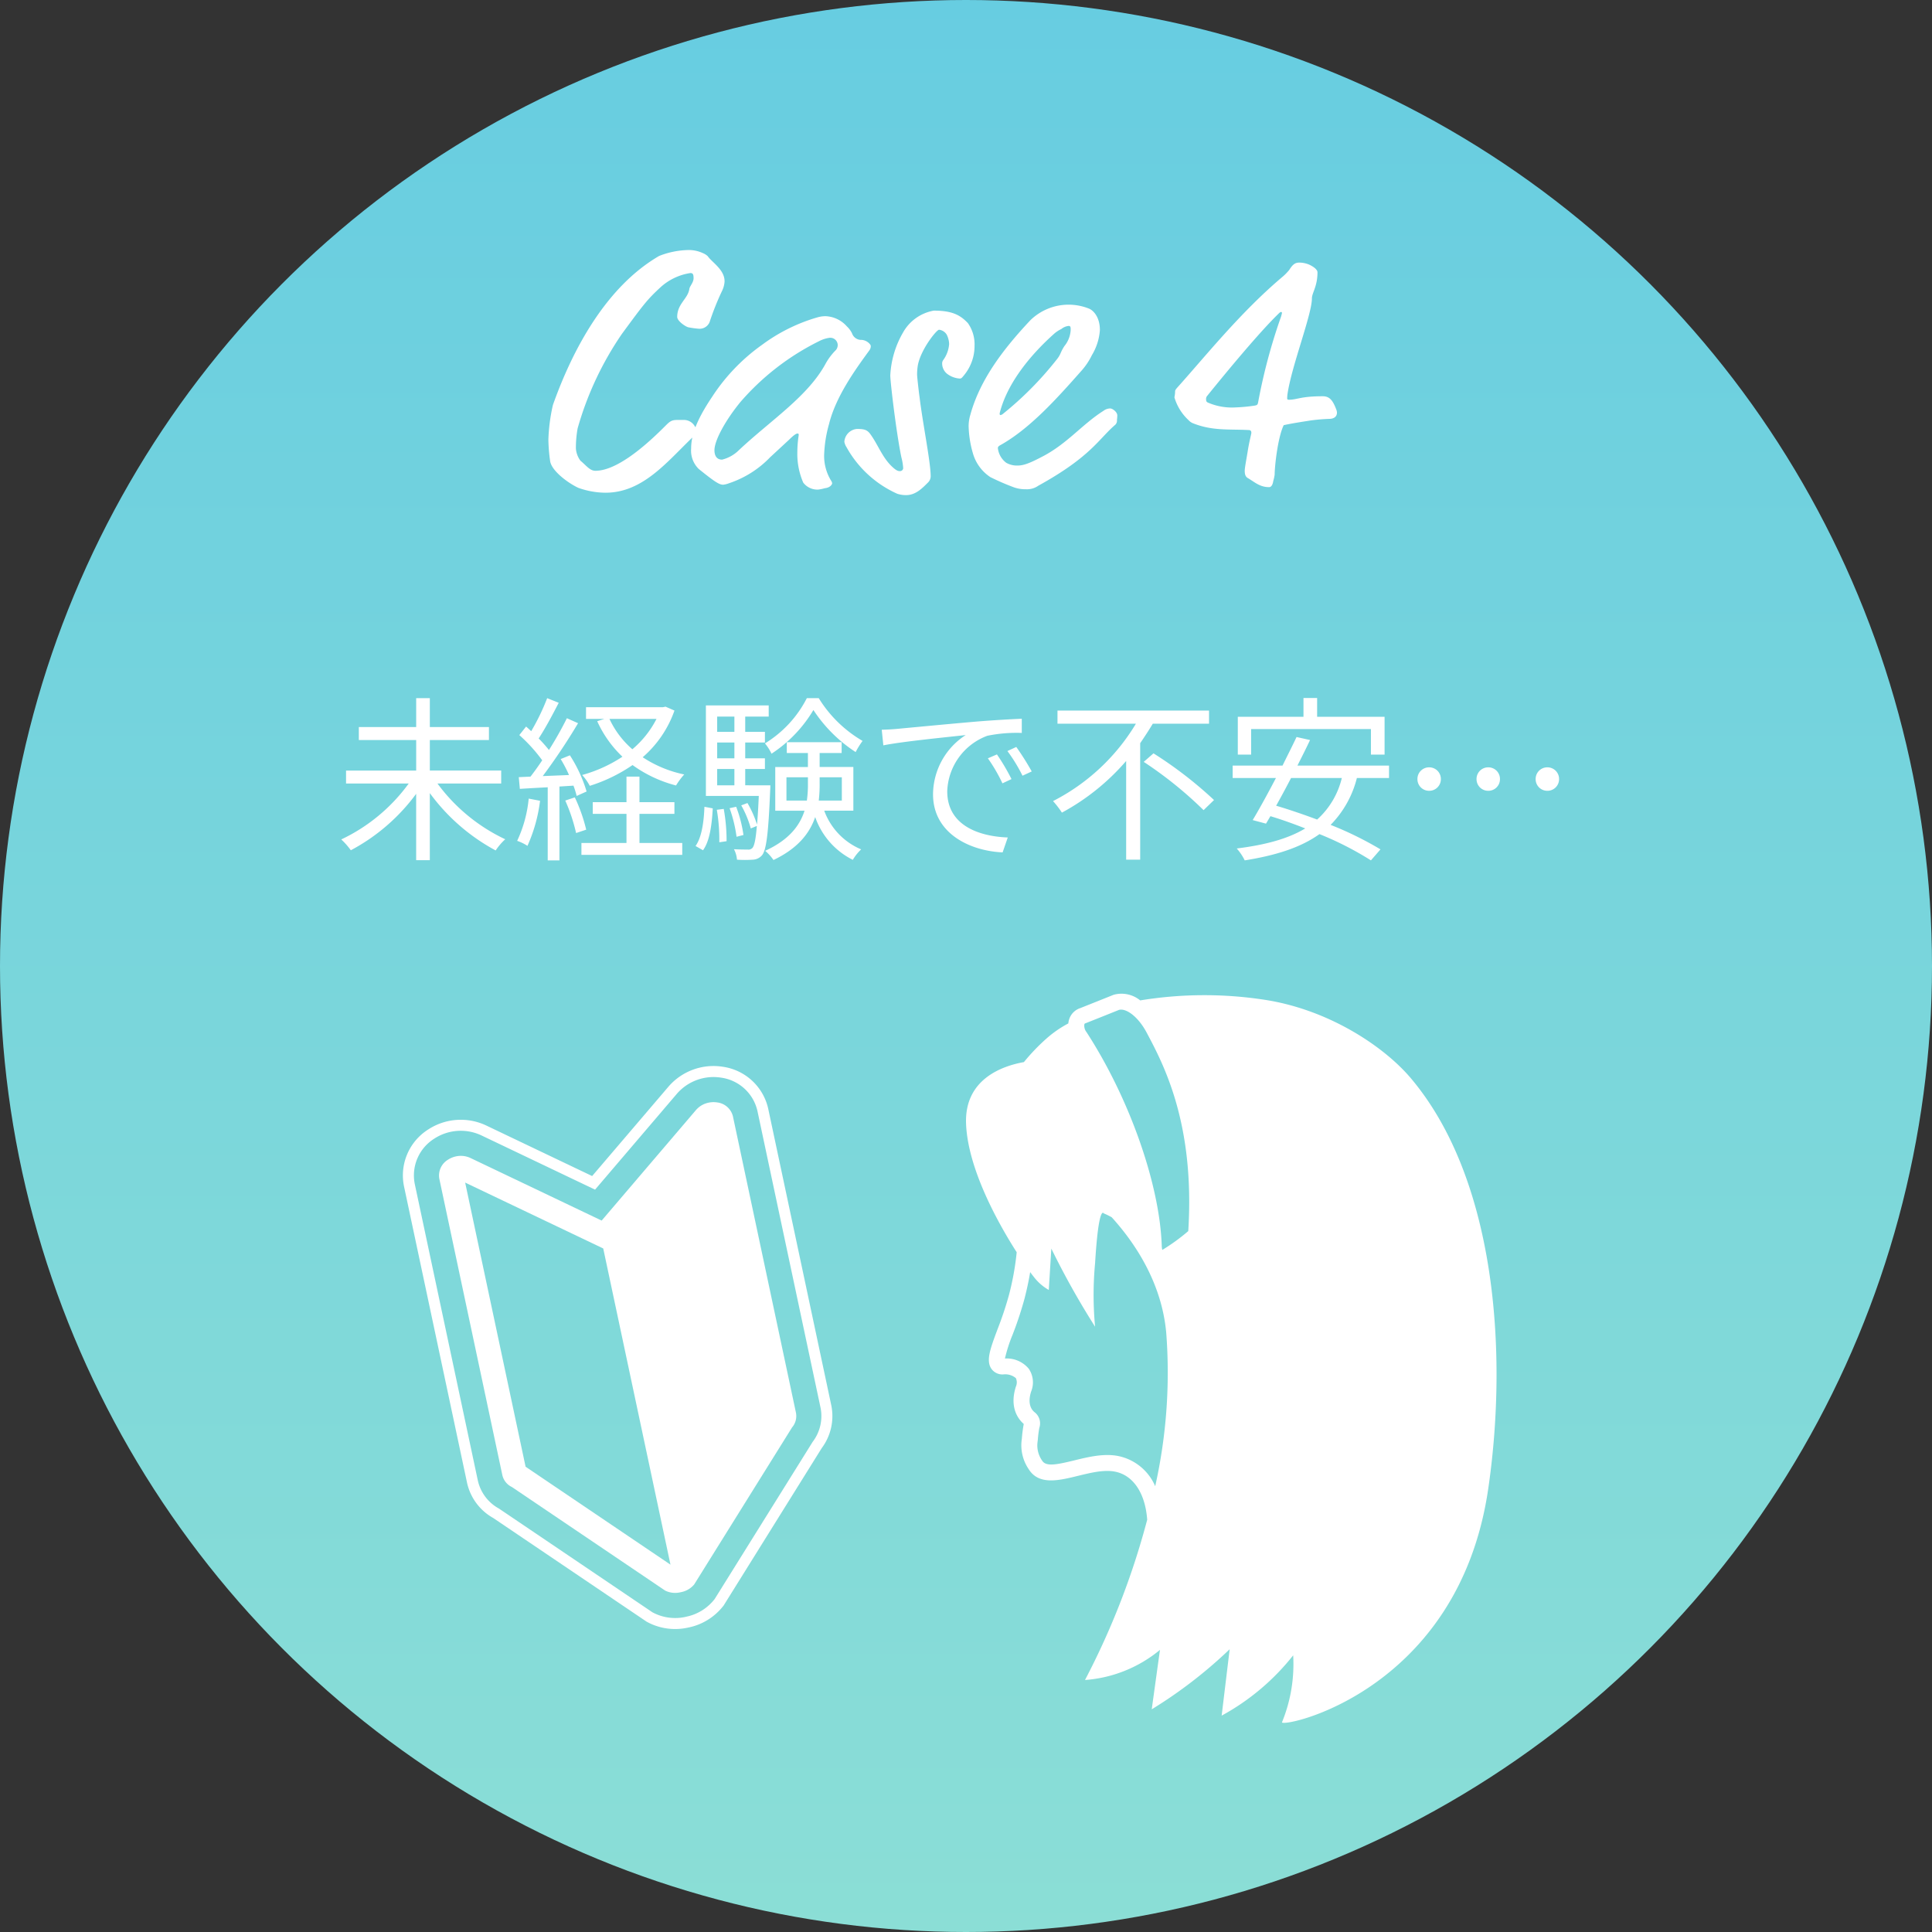<svg xmlns="http://www.w3.org/2000/svg" xmlns:xlink="http://www.w3.org/1999/xlink" width="283" height="283" viewBox="0 0 283 283">
  <rect x="0" y="0" width="283" height="283" fill="#333333" stroke="none"/>
  <defs>
    <linearGradient id="linear-gradient" x1="0.5" x2="0.5" y2="1" gradientUnits="objectBoundingBox">
      <stop offset="0" stop-color="#67cde1"/>
      <stop offset="1" stop-color="#8bded6"/>
    </linearGradient>
  </defs>
  <g id="グループ_99" data-name="グループ 99" transform="translate(-14900 -2631)">
    <circle id="楕円形_18" data-name="楕円形 18" cx="141.5" cy="141.5" r="141.5" transform="translate(14900 2631)" fill="url(#linear-gradient)"/>
    <path id="パス_220" data-name="パス 220" d="M-31.314-33.456a2.149,2.149,0,0,0-.714-.459,4.851,4.851,0,0,0-2.193-.459,12.292,12.292,0,0,0-4.233.867c-7.8,4.539-12.7,13.77-15.555,21.828a26.166,26.166,0,0,0-.663,5.1,24.592,24.592,0,0,0,.255,3.111c.2,1.428,2.6,3.213,4.131,3.927a12.014,12.014,0,0,0,3.978.714c5.457,0,8.976-4.488,12.75-8.109.408-.408.663-.51.663-.765a1.462,1.462,0,0,0-.306-.816,1.85,1.85,0,0,0-1.734-.969h-.816c-.918,0-1.122.2-1.938,1.02C-41-5.151-44.88-2.04-47.787-2.04c-.816,0-1.326-.765-2.193-1.479A3.441,3.441,0,0,1-50.643-5.3a16.161,16.161,0,0,1,.255-2.958,47.137,47.137,0,0,1,6.477-13.821c3.264-4.437,3.723-5.049,5.712-6.885a8.345,8.345,0,0,1,4.335-2.04c.357,0,.459.2.459.765,0,.612-.561,1.173-.612,1.53-.2,1.479-1.785,2.193-1.785,4.131,0,.612,1.275,1.479,1.683,1.53a12.929,12.929,0,0,0,1.479.2,1.576,1.576,0,0,0,1.581-.969,39.031,39.031,0,0,1,1.785-4.488,3.728,3.728,0,0,0,.408-1.428,2.5,2.5,0,0,0-.051-.561C-29.223-31.722-30.8-32.691-31.314-33.456ZM-10.2-22.185a3.567,3.567,0,0,0-.765-1.02,4.385,4.385,0,0,0-3.111-1.479,4.248,4.248,0,0,0-1.122.153,25.424,25.424,0,0,0-8.16,4.029,28.152,28.152,0,0,0-7.344,7.65c-2.5,3.723-3.06,5.865-3.06,7.548A3.749,3.749,0,0,0-32.64-2.3c2.4,1.938,3.009,2.3,3.57,2.3a3.153,3.153,0,0,0,.816-.2,14.852,14.852,0,0,0,6.069-3.825l2.754-2.55c.561-.561,1.02-.918,1.224-.918s.2.051.2.255a16.677,16.677,0,0,0-.2,2.55A10.513,10.513,0,0,0-17.34-.306,2.6,2.6,0,0,0-15.147.714a6.559,6.559,0,0,0,.969-.2c.867-.1,1.071-.612,1.071-.714a.725.725,0,0,0-.1-.306A6.906,6.906,0,0,1-14.28-4.335a18.761,18.761,0,0,1,.714-4.539C-12.6-12.8-9.894-16.626-7.65-19.686a1.069,1.069,0,0,0,.2-.561.431.431,0,0,0-.1-.306,1.722,1.722,0,0,0-1.428-.663A1.423,1.423,0,0,1-10.2-22.185Zm-3.264.663a1.09,1.09,0,0,1,1.173,1.02,1.148,1.148,0,0,1-.255.765A8.883,8.883,0,0,0-14.025-17.8c-2.6,4.845-7.956,8.262-12.7,12.7a5.344,5.344,0,0,1-2.5,1.428c-.918,0-1.122-.765-1.122-1.377,0-1.479,1.683-4.488,3.825-7.089a36.8,36.8,0,0,1,11.475-8.874A4.7,4.7,0,0,1-13.464-21.522ZM6.783-23.664c-1.071-1.122-2.193-1.836-5-1.836a6.449,6.449,0,0,0-4.539,3.264A13.868,13.868,0,0,0-4.59-16.014c0,1.02.918,8.67,1.632,12.036A7.77,7.77,0,0,1-2.7-2.4a.467.467,0,0,1-.51.408c-.255,0-.51-.1-1.02-.561-1.53-1.377-2.142-3.315-3.315-4.9-.459-.612-.918-.714-1.938-.714a2.016,2.016,0,0,0-1.836,1.887,2.151,2.151,0,0,0,.306.765A15.951,15.951,0,0,0-3.57,1.326a4.157,4.157,0,0,0,1.275.2C-.918,1.53,0,.612.918-.306a1.293,1.293,0,0,0,.408-.918c0-2.091-1.173-7.8-1.632-11.628-.1-.663-.357-2.958-.357-3.264a8.22,8.22,0,0,1,.1-1.326C-.153-19.788,2.193-22.7,2.55-22.7a1.512,1.512,0,0,1,1.122.714A3.247,3.247,0,0,1,4.029-20.6a4.561,4.561,0,0,1-.867,2.346.814.814,0,0,0-.153.408,1.941,1.941,0,0,0,.765,1.632,3.441,3.441,0,0,0,1.785.663c.255,0,.306-.051.714-.561a6.729,6.729,0,0,0,1.479-4.233A5.4,5.4,0,0,0,6.783-23.664ZM17.085.153c7.752-4.284,8.823-6.834,11.271-8.925a.838.838,0,0,0,.255-.714,5.542,5.542,0,0,0,.051-.663c0-.51-.714-1.02-1.02-1.02a1.65,1.65,0,0,0-1.02.357c-3.06,1.938-5.2,4.692-8.721,6.579-2.3,1.224-3.06,1.428-3.927,1.428a3.177,3.177,0,0,1-1.581-.408,3.107,3.107,0,0,1-1.224-2.142c0-.153.051-.255.306-.408,4.335-2.4,8.313-6.834,11.832-10.812a9.941,9.941,0,0,0,1.632-2.4,8.18,8.18,0,0,0,1.173-3.672c0-2.04-1.071-2.958-1.632-3.162a8.074,8.074,0,0,0-3.111-.561,8.021,8.021,0,0,0-5.457,2.295c-3.876,4.131-7.344,8.619-8.772,13.821a5.847,5.847,0,0,0-.255,1.683A15.325,15.325,0,0,0,7.5-4.641a6.235,6.235,0,0,0,2.55,3.519A34.4,34.4,0,0,0,13.311.306a4.907,4.907,0,0,0,1.938.357A2.879,2.879,0,0,0,17.085.153ZM20.91-20.3c-.663,1.02-.459,1.173-1.224,2.091a49.373,49.373,0,0,1-7.8,7.854.678.678,0,0,1-.357.153c-.051,0-.1-.051-.1-.255,1.122-4.539,4.692-8.721,8.007-11.679a4.375,4.375,0,0,1,1.02-.663,2.034,2.034,0,0,1,1.071-.459c.306,0,.306.2.306.612A4.085,4.085,0,0,1,20.91-20.3Zm35.9,10.914a27,27,0,0,1,2.856-.255c.765,0,1.173-.357,1.173-.918a1.489,1.489,0,0,0-.1-.459c-.51-1.326-.969-1.938-1.989-1.938-3.264,0-3.723.51-4.947.51-.153,0-.255-.051-.255-.153a4.486,4.486,0,0,1,.051-.714c.612-4.131,3.57-11.628,3.57-13.974,0-.816.816-1.734.816-3.825,0-.561-1.122-1.122-1.479-1.224a3.771,3.771,0,0,0-1.173-.2c-.612,0-.969.255-1.479,1.071a7.757,7.757,0,0,1-1.122,1.122C46.665-25.194,41.616-18.87,37.587-14.382c-.459.51-.459.561-.459.816a4.492,4.492,0,0,1-.1.765,7.351,7.351,0,0,0,2.04,3.315,1.927,1.927,0,0,0,.612.459c2.907,1.173,5.3.867,8.211,1.02.306,0,.408.153.408.408,0,.153-.306,1.275-.51,2.55-.255,1.581-.459,2.55-.459,3.009,0,.51.1.867.459,1.071C48.756-.408,49.521.357,50.9.357c.408,0,.561-.561.612-.918a5.93,5.93,0,0,0,.2-.918c0-1.224.459-5.457,1.326-7.242C54.162-8.976,55.845-9.231,56.814-9.384ZM52.683-25.3c.051,0,.1.051.1.153a5.317,5.317,0,0,1-.255.867,83.156,83.156,0,0,0-3.213,12.087c-.051.306-.1.408-.153.459s-.1.1-.408.153A24.749,24.749,0,0,1,46-11.322a8.871,8.871,0,0,1-4.08-.714c-.2-.1-.255-.2-.255-.561a.711.711,0,0,1,.2-.459c3.009-3.723,7.548-9.18,10.251-11.832C52.479-25.245,52.53-25.3,52.683-25.3Z" transform="translate(15035 2702)" fill="#fff"/>
    <path id="パス_219" data-name="パス 219" d="M-66.586-9.23v-1.9H-77.038V-15.6h8.658v-1.9h-8.658v-4.238h-2V-17.5h-8.4v1.9h8.4v4.472H-89.31v1.9h9.178a25.886,25.886,0,0,1-9.88,8.19,10.214,10.214,0,0,1,1.4,1.586A28.446,28.446,0,0,0-79.04-7.722V2h2V-7.826a28.864,28.864,0,0,0,9.646,8.4,8.627,8.627,0,0,1,1.4-1.638A26.168,26.168,0,0,1-75.92-9.23Zm22.75-9.464a14.308,14.308,0,0,1-3.536,4.446,13.316,13.316,0,0,1-3.354-4.446Zm1.326-1.794-.364.078H-54.158v1.716h2.678l-1.04.338a16.588,16.588,0,0,0,3.692,5.2,20.591,20.591,0,0,1-5.9,2.678,7.584,7.584,0,0,1,1.118,1.586,23.334,23.334,0,0,0,6.266-3.042,18.943,18.943,0,0,0,6.37,2.99,10.355,10.355,0,0,1,1.2-1.612,17.489,17.489,0,0,1-6.084-2.522,16.116,16.116,0,0,0,4.654-6.838ZM-62.556-7.02a18.685,18.685,0,0,1-1.69,6.188A6.753,6.753,0,0,1-62.738-.1a22.882,22.882,0,0,0,1.846-6.6ZM-56-8.918a12.1,12.1,0,0,1,.468,1.508l1.456-.65a20.586,20.586,0,0,0-2.444-5.3l-1.352.546a19.823,19.823,0,0,1,1.222,2.34l-3.848.156a89.209,89.209,0,0,0,5.174-7.748l-1.638-.728a52.953,52.953,0,0,1-2.626,4.654,20.88,20.88,0,0,0-1.508-1.69c.962-1.456,2.054-3.51,2.938-5.226l-1.69-.676a32.879,32.879,0,0,1-2.34,4.836c-.26-.234-.494-.468-.754-.676l-.988,1.248a23.177,23.177,0,0,1,3.354,3.692c-.572.858-1.17,1.69-1.716,2.392l-1.716.078.156,1.716c1.2-.078,2.6-.156,4.082-.234V2.028h1.716V-8.788Zm-1.2,2.184a25.5,25.5,0,0,1,1.586,4.758l1.482-.494A24.1,24.1,0,0,0-55.8-7.2Zm10.868,1.95h5.122V-6.5h-5.122v-3.744h-1.9V-6.5h-4.94v1.716h4.94V-.52h-6.6V1.222h14.768V-.52h-6.266Zm24.518-16.952a16.615,16.615,0,0,1-6.136,6.63,7.066,7.066,0,0,1,.962,1.508,19.591,19.591,0,0,0,6.136-6.4,21.179,21.179,0,0,0,6.188,6.162A11.54,11.54,0,0,1-13.65-15.47a18.452,18.452,0,0,1-6.422-6.266ZM-37.024.546c1.014-1.378,1.3-3.848,1.43-6.136l-1.222-.234c-.078,2.184-.39,4.472-1.3,5.746ZM-35-5.382a25.9,25.9,0,0,1,.364,4.758l1.066-.156a26.115,26.115,0,0,0-.416-4.732Zm.052-5.98h2.522V-8.97h-2.522Zm2.522-7.67V-16.8h-2.522v-2.236Zm0,6.11h-2.522v-2.314h2.522Zm1.586,3.952v-2.392h2.886v-1.56h-2.886v-2.314h2.886V-16.8h-2.886v-2.236H-27.4V-20.67h-9.2V-7.41h7.748c-.078,1.742-.156,3.12-.26,4.186a15.648,15.648,0,0,0-1.4-3.146l-.91.338a15.093,15.093,0,0,1,1.4,3.38l.884-.364c-.156,1.976-.364,2.86-.624,3.2a.779.779,0,0,1-.7.26c-.338,0-1.144,0-2.028-.052a3.877,3.877,0,0,1,.442,1.534,16.943,16.943,0,0,0,2.314,0,1.86,1.86,0,0,0,1.378-.676c.6-.78.91-3.068,1.17-9.464.026-.26.026-.754.026-.754Zm-.26,7.28a18.663,18.663,0,0,0-1.066-4.134l-.962.208A20.294,20.294,0,0,1-32.11-1.43ZM-24.8-6.734V-10.14h3.146v.858a16.971,16.971,0,0,1-.156,2.548Zm8.112-3.406v3.406h-3.38a20.487,20.487,0,0,0,.13-2.522v-.884ZM-15-5.252v-6.4h-4.94V-13.7h3.224v-1.586h-8.034V-13.7h3.094v2.054h-4.784v6.4h4.29c-.7,2.184-2.262,4.264-5.772,5.876A6.617,6.617,0,0,1-26.7,1.976c3.588-1.716,5.3-3.926,6.11-6.292A11.075,11.075,0,0,0-15.08,1.95,7.052,7.052,0,0,1-13.858.416a9.768,9.768,0,0,1-5.408-5.668ZM6.032-13.494l-1.326.572A24.137,24.137,0,0,1,6.838-9.256L8.164-9.88A30.859,30.859,0,0,0,6.032-13.494Zm2.834-1.092-1.3.6a23.158,23.158,0,0,1,2.21,3.614L11.128-11A39.274,39.274,0,0,0,8.866-14.586Zm-19.708-2.522.234,2.288c2.782-.572,9.8-1.248,12.064-1.508A10.409,10.409,0,0,0-3.328-7.644C-3.328-1.9,2.106.65,6.864.858l.754-2.184c-4.186-.156-8.866-1.742-8.866-6.76a9,9,0,0,1,5.876-8.138,21.334,21.334,0,0,1,5.044-.416v-2.08c-1.716.078-4.134.208-6.942.442-4.732.416-9.594.884-11.284,1.04C-9.048-17.186-9.854-17.134-10.842-17.108ZM37.1-17.992v-1.924H14.9v1.924H26.39A30.165,30.165,0,0,1,14.248-6.656a13.3,13.3,0,0,1,1.3,1.69,33.34,33.34,0,0,0,9.412-7.566V1.924h2.054V-15.132c.65-.962,1.274-1.9,1.846-2.86ZM27.534-12.4A58.017,58.017,0,0,1,36.3-5.33L37.83-6.812a59.342,59.342,0,0,0-8.866-6.838Zm15.73-4.81h17.55v3.744h2v-5.538h-9.88v-2.756h-2v2.756h-9.62v5.538h1.95ZM56.55-10.036a11.923,11.923,0,0,1-3.614,6.084c-2.028-.754-4.082-1.456-6.006-2.028.7-1.248,1.456-2.652,2.184-4.056Zm6.916,0v-1.82H50.05c.65-1.3,1.3-2.574,1.846-3.744l-1.976-.442c-.6,1.274-1.326,2.7-2.054,4.186H40.56v1.82H46.9c-1.2,2.288-2.418,4.524-3.406,6.162l1.95.52c.208-.338.416-.7.65-1.092,1.638.494,3.38,1.118,5.1,1.794C48.646-1.118,45.318-.234,41.158.286a7.869,7.869,0,0,1,1.17,1.742C46.878,1.3,50.518.156,53.274-1.82a46.554,46.554,0,0,1,7.54,3.848l1.4-1.612a50.453,50.453,0,0,0-7.306-3.588,14.948,14.948,0,0,0,3.848-6.864Zm4.16.156a1.7,1.7,0,0,0,1.716,1.716A1.7,1.7,0,0,0,71.058-9.88,1.7,1.7,0,0,0,69.342-11.6,1.7,1.7,0,0,0,67.626-9.88Zm8.658,0A1.7,1.7,0,0,0,78-8.164,1.7,1.7,0,0,0,79.716-9.88,1.7,1.7,0,0,0,78-11.6,1.7,1.7,0,0,0,76.284-9.88Zm8.658,0a1.7,1.7,0,0,0,1.716,1.716A1.7,1.7,0,0,0,88.374-9.88,1.7,1.7,0,0,0,86.658-11.6,1.7,1.7,0,0,0,84.942-9.88Z" transform="translate(15040 2755)" fill="#fff"/>
    <g id="グループ_98" data-name="グループ 98" transform="matrix(0.978, -0.208, 0.208, 0.978, 14957.515, 2796.953)">
      <g id="グループ_56" data-name="グループ 56">
        <path id="パス_95" data-name="パス 95" d="M27.384,79.884h-.211a8.631,8.631,0,0,1-5.354-1.846l-.312-.257L2.673,58.237A7.835,7.835,0,0,1,0,52.382V7.982A7.954,7.954,0,0,1,5.2.589a8.715,8.715,0,0,1,8.473,1.225l13.6,10.443L40.888,1.809A8.715,8.715,0,0,1,49.354.589a7.954,7.954,0,0,1,5.2,7.393v44.4a7.835,7.835,0,0,1-2.672,5.855L33.013,77.819l-.275.218A8.63,8.63,0,0,1,27.384,79.884Zm-.106-1.616h.106a7.008,7.008,0,0,0,4.35-1.5l.191-.152L50.769,57.068l.025-.022a6.222,6.222,0,0,0,2.148-4.664V7.982a6.351,6.351,0,0,0-4.173-5.888,7.1,7.1,0,0,0-6.892.991l-14.6,11.209L12.686,3.09a7.1,7.1,0,0,0-6.9-1A6.351,6.351,0,0,0,1.614,7.982v44.4a6.222,6.222,0,0,0,2.149,4.664l.049.047,18.82,19.529.191.152a7.01,7.01,0,0,0,4.35,1.5h.106Z" fill="#fff"/>
      </g>
      <path id="パス_96" data-name="パス 96" d="M42.148.23A3.44,3.44,0,0,0,40.9,0a3.326,3.326,0,0,0-2.063.7L21.987,13.638,5.133.7A3.326,3.326,0,0,0,3.07,0,3.442,3.442,0,0,0,1.827.23,2.7,2.7,0,0,0,0,2.69v44.4a2.553,2.553,0,0,0,1.008,1.993L19.819,68.6a3.325,3.325,0,0,0,2.063.7c.035,0,.071,0,.106,0s.07,0,.105,0a3.326,3.326,0,0,0,2.063-.7l18.811-19.52a2.554,2.554,0,0,0,1.008-1.993V2.69A2.7,2.7,0,0,0,42.148.23ZM21.364,65.037,3.587,46.59V4.034L21.364,17.681Z" transform="translate(5.291 5.291)" fill="#fff"/>
    </g>
    <path id="パス_218" data-name="パス 218" d="M211.508,63.749c-3.925-4.647-12.032-10.072-21.48-11.5a58.151,58.151,0,0,0-18.165.1,4.334,4.334,0,0,0-3.879-.826l-.071.026c-1.628.656-3.248,1.3-4.815,1.924a2.54,2.54,0,0,0-1.616,1.572,2.849,2.849,0,0,0-.15.679,16.238,16.238,0,0,0-3.212,2.225,29.186,29.186,0,0,0-3.29,3.437c-3.131.558-8.732,2.474-8.474,9.041.254,6.469,4.523,14.291,7.415,18.811a40.179,40.179,0,0,1-1.133,6.269,50.626,50.626,0,0,1-1.662,4.986c-1.08,2.887-1.732,4.63-.906,5.822a1.972,1.972,0,0,0,1.724.821,2.429,2.429,0,0,1,1.858.543,1.515,1.515,0,0,1,0,1.245c-.992,3.11.4,4.814,1.151,5.464-.011.066-.023.139-.034.208-.067.4-.169,1-.238,1.9,0,.042-.01.092-.017.15a6.2,6.2,0,0,0,1.007,4.355c1.487,2.4,4.4,1.684,7.227.993,1.912-.468,3.889-.952,5.511-.6,2.675.574,4.355,3.248,4.629,7.025a112.082,112.082,0,0,1-9.11,23.477,19.451,19.451,0,0,0,10.982-4.412c-.726,5.2-1.206,8.706-1.206,8.706a67.3,67.3,0,0,0,11.415-8.8l-1.174,9.726a34.173,34.173,0,0,0,10.477-8.833,22.479,22.479,0,0,1-1.63,9.783c-.462.971,25.836-4.177,30.208-34.224C225.785,103.678,223.885,78.4,211.508,63.749Zm-47.822-7.908c.02-.057.047-.108.171-.147l.073-.026c1.567-.62,3.188-1.268,4.817-1.924.983-.289,2.76.871,4.072,3.341,2.48,4.668,7.077,13.322,6.084,29.057a28.73,28.73,0,0,1-3.8,2.757,2.748,2.748,0,0,1-.084-.618c-.305-9.02-4.736-21.6-11.023-31.287A1.5,1.5,0,0,1,163.685,55.842Zm10.375,67.671a7.54,7.54,0,0,0-5.31-4.4c-2.148-.461-4.491.113-6.559.62-2.545.623-4.129.937-4.681.048a3.871,3.871,0,0,1-.674-2.83c.013-.1.023-.189.029-.262.061-.8.149-1.314.212-1.693a2.065,2.065,0,0,0-.7-2.334c-.743-.608-.918-1.679-.492-3.016a3.559,3.559,0,0,0-.343-3.337,4.185,4.185,0,0,0-3.494-1.5,22.324,22.324,0,0,1,1.12-3.486A52.422,52.422,0,0,0,154.9,96.1c.369-1.417.643-2.734.846-3.95.216.294.387.516.5.653a7.225,7.225,0,0,0,2.228,1.961l.371-6.061a117.209,117.209,0,0,0,6.41,11.444,49.612,49.612,0,0,1,0-9.3c.526-8.728,1.267-7.3,1.267-7.3a10.89,10.89,0,0,1,1.164.566c3.2,3.517,7.31,9.394,7.988,16.91A76.286,76.286,0,0,1,174.061,123.512Z" transform="translate(14895.154 2725.19)" fill="#fff"/>
  </g>
</svg>
